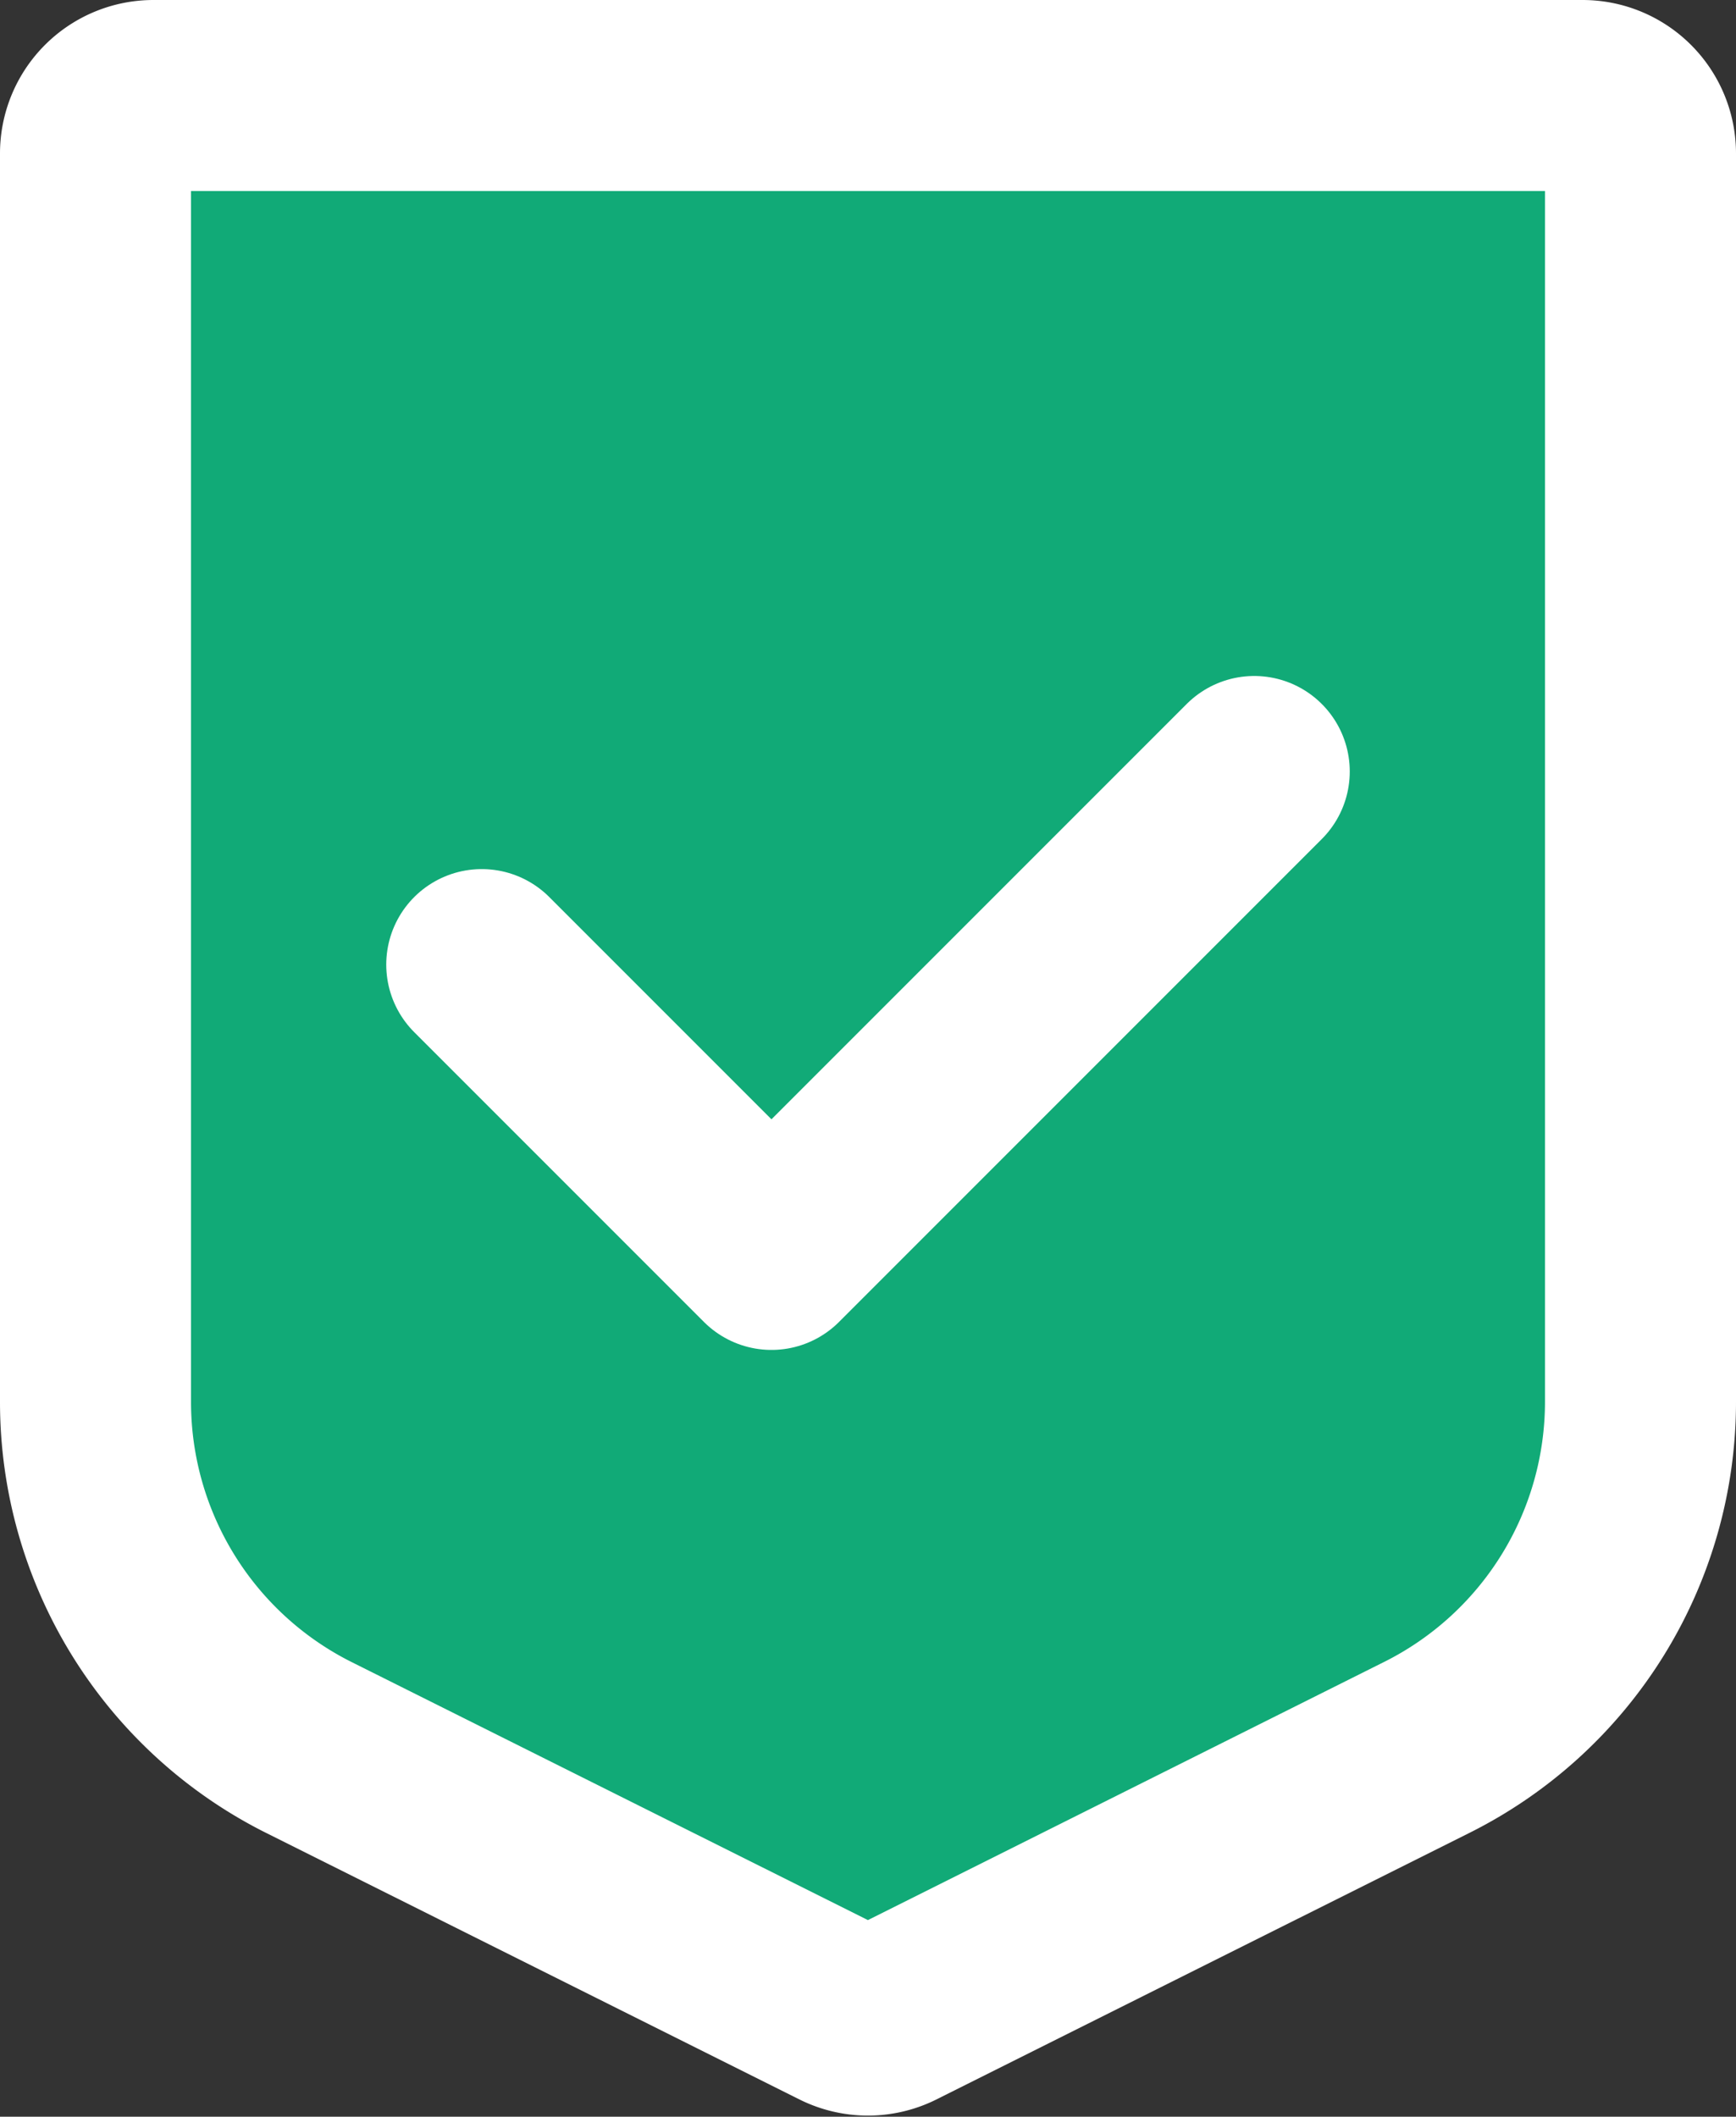<svg xmlns="http://www.w3.org/2000/svg" width="13.632" height="16.618" viewBox="0 0 13.632 16.618">
  <rect x="0" y="0" width="13.632" height="16.618" fill="#333333" stroke="none"/>
  <g id="verify-icon" transform="translate(-796.75 -348.104)">
    <path id="Path_11432" data-name="Path 11432" d="M4,12.257v-9.8A.455.455,0,0,1,4.455,2H15.677a.455.455,0,0,1,.455.455v9.8a3.033,3.033,0,0,1-1.677,2.713l-4.186,2.093a.455.455,0,0,1-.407,0L5.677,14.97A3.033,3.033,0,0,1,4,12.257Z" transform="translate(793.5 346.854)" fill="#1a7" stroke="#fff" stroke-linecap="round" stroke-linejoin="round" stroke-width="1.5"/>
    <path id="Path_11433" data-name="Path 11433" d="M8.5,11.016l2.275,2.275L14.566,9.5" transform="translate(792.033 344.661)" fill="none" stroke="#fff" stroke-linecap="round" stroke-linejoin="round" stroke-width="1.5"/>
  </g>
</svg>
